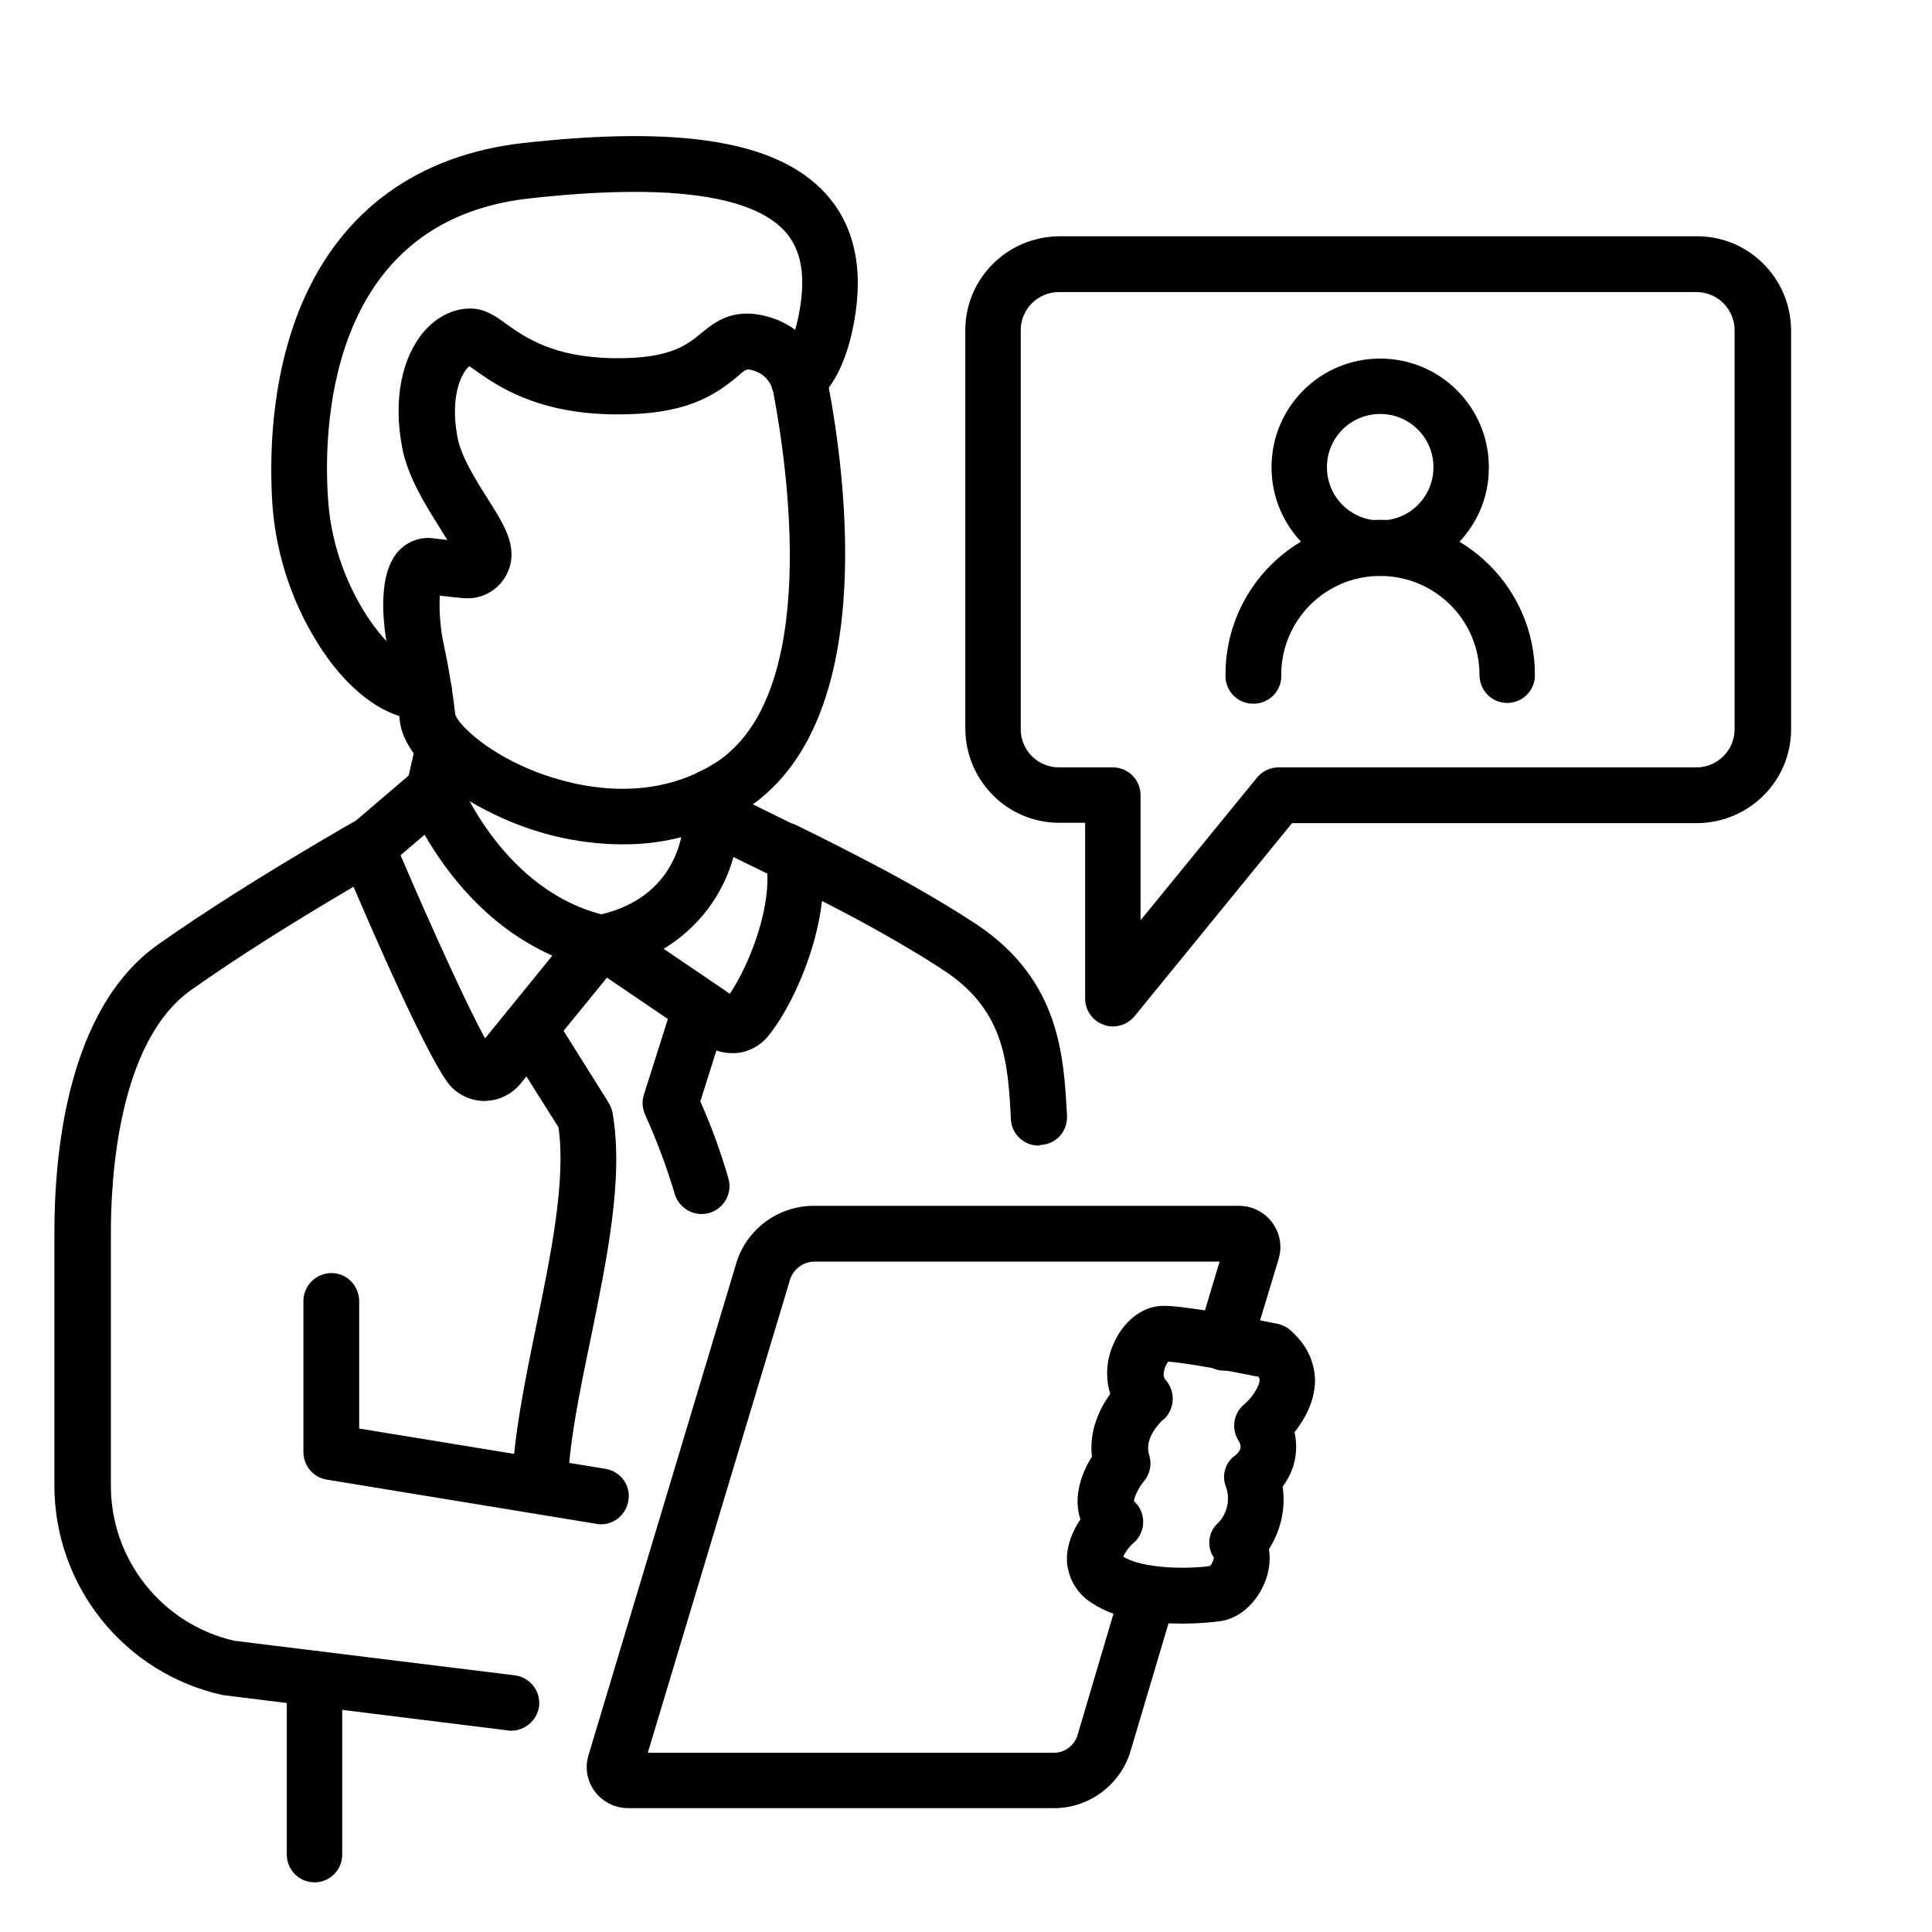 <?xml version="1.0" encoding="UTF-8" standalone="no"?>
<!DOCTYPE svg PUBLIC "-//W3C//DTD SVG 1.1//EN" "http://www.w3.org/Graphics/SVG/1.1/DTD/svg11.dtd">
<svg xmlns="http://www.w3.org/2000/svg" xmlns:xlink="http://www.w3.org/1999/xlink" version="1.1" width="600" height="600" viewBox="0 0 600 600" xml:space="preserve">
<desc>Created with Fabric.js 3.6.3</desc>
<defs>
</defs>
<g transform="matrix(4.292 0 0 4.292 286.569 313.431)">
<g style="">
		<g transform="matrix(1.333 0 0 1.333 -33.041 28.177)">
<path style="stroke: none; stroke-width: 1; stroke-dasharray: none; stroke-linecap: butt; stroke-dashoffset: 0; stroke-linejoin: miter; stroke-miterlimit: 4; fill: rgb(0,0,0); fill-rule: nonzero; opacity: 1;" transform=" translate(-25.219, -71.132)" d="m 32.559 77.949 c -0.078 0 -0.176 0 -0.254 -0.02 l -14.648 -2.402 c -0.742 -0.117 -1.27 -0.762 -1.27 -1.504 v -8.242 c 0.039 -0.84 0.723 -1.484 1.562 -1.465 c 0.801 0.02 1.426 0.664 1.465 1.465 v 6.973 l 13.379 2.188 c 0.82 0.137 1.387 0.918 1.23 1.738 c -0.117 0.723 -0.742 1.27 -1.465 1.27 z" stroke-linecap="round"/>
</g>
		<g transform="matrix(1.333 0 0 1.333 0.781 36.015)">
<path style="stroke: none; stroke-width: 1; stroke-dasharray: none; stroke-linecap: butt; stroke-dashoffset: 0; stroke-linejoin: miter; stroke-miterlimit: 4; fill: rgb(0,0,0); fill-rule: nonzero; opacity: 1;" transform=" translate(-50.586, -77.011)" d="m 57.129 93.359 h -23.125 c -1.23 0 -2.246 -0.996 -2.246 -2.227 c 0 -0.215 0.039 -0.449 0.098 -0.645 l 8.008 -26.66 c 0.547 -1.895 2.305 -3.184 4.277 -3.164 h 23.027 c 1.23 0 2.246 0.996 2.246 2.246 c 0 0.215 -0.039 0.43 -0.098 0.645 l -1.504 4.981 c -0.234 0.801 -1.074 1.25 -1.875 1.016 s -1.25 -1.074 -1.016 -1.875 l 1.191 -3.984 h -21.973 c -0.625 0 -1.172 0.41 -1.348 0.996 l -7.715 25.664 h 22.051 c 0.586 0 1.094 -0.391 1.27 -0.938 l 2.363 -7.988 c 0.234 -0.801 1.074 -1.25 1.875 -1.016 s 1.25 1.074 1.016 1.875 l -2.363 7.949 c -0.547 1.855 -2.246 3.125 -4.16 3.125 z" stroke-linecap="round"/>
</g>
		<g transform="matrix(1.333 0 0 1.333 32.955 -27.343)">
<path style="stroke: none; stroke-width: 1; stroke-dasharray: none; stroke-linecap: butt; stroke-dashoffset: 0; stroke-linejoin: miter; stroke-miterlimit: 4; fill: rgb(0,0,0); fill-rule: nonzero; opacity: 1;" transform=" translate(-74.716, -29.492)" d="m 60.312 50.938 c -0.176 0 -0.352 -0.02 -0.508 -0.098 c -0.605 -0.215 -0.996 -0.781 -0.996 -1.426 v -9.531 h -1.406 c -2.812 0 -5.078 -2.285 -5.098 -5.098 v -21.641 c 0 -2.812 2.285 -5.078 5.098 -5.098 h 34.629 c 2.812 0 5.078 2.285 5.098 5.098 v 21.66 c 0 2.812 -2.285 5.078 -5.098 5.098 h -21.992 l -8.555 10.488 c -0.293 0.352 -0.723 0.547 -1.172 0.547 z m -2.93 -39.863 c -1.133 0 -2.07 0.918 -2.07 2.07 v 21.66 c 0 1.133 0.918 2.07 2.07 2.07 h 2.93 c 0.84 0 1.504 0.684 1.504 1.504 v 6.797 l 6.328 -7.754 c 0.293 -0.352 0.723 -0.547 1.172 -0.547 h 22.676 c 1.133 0 2.07 -0.918 2.07 -2.07 v -21.66 c 0 -1.133 -0.918 -2.07 -2.07 -2.07 z" stroke-linecap="round"/>
</g>
		<g transform="matrix(1.333 0 0 1.333 33.099 -39.219)">
<path style="stroke: none; stroke-width: 1; stroke-dasharray: none; stroke-linecap: butt; stroke-dashoffset: 0; stroke-linejoin: miter; stroke-miterlimit: 4; fill: rgb(0,0,0); fill-rule: nonzero; opacity: 1;" transform=" translate(-74.824, -20.586)" d="m 74.824 26.484 c -3.262 0 -5.898 -2.637 -5.898 -5.898 c 0 -3.262 2.637 -5.898 5.898 -5.898 s 5.898 2.637 5.898 5.898 c 0.02 3.262 -2.637 5.898 -5.898 5.898 z m 0 -8.789 c -1.602 0 -2.891 1.289 -2.891 2.891 c 0 1.602 1.289 2.891 2.891 2.891 c 1.602 0 2.891 -1.289 2.891 -2.891 c 0 -1.602 -1.289 -2.891 -2.891 -2.891 z" stroke-linecap="round"/>
</g>
		<g transform="matrix(1.333 0 0 1.333 33.1 -28.762)">
<path style="stroke: none; stroke-width: 1; stroke-dasharray: none; stroke-linecap: butt; stroke-dashoffset: 0; stroke-linejoin: miter; stroke-miterlimit: 4; fill: rgb(0,0,0); fill-rule: nonzero; opacity: 1;" transform=" translate(-74.825, -28.429)" d="m 81.719 33.379 c -0.84 0 -1.504 -0.684 -1.504 -1.523 c 0 -2.969 -2.422 -5.371 -5.391 -5.371 s -5.371 2.402 -5.371 5.371 c 0.039 0.84 -0.625 1.543 -1.465 1.562 c -0.84 0.039 -1.543 -0.625 -1.562 -1.465 v -0.117 c 0 -4.648 3.769 -8.398 8.398 -8.398 c 4.629 0 8.398 3.769 8.398 8.398 c 0.02 0.859 -0.664 1.543 -1.504 1.543 z" stroke-linecap="round"/>
</g>
		<g transform="matrix(1.333 0 0 1.333 19.407 32.954)">
<path style="stroke: none; stroke-width: 1; stroke-dasharray: none; stroke-linecap: butt; stroke-dashoffset: 0; stroke-linejoin: miter; stroke-miterlimit: 4; fill: rgb(0,0,0); fill-rule: nonzero; opacity: 1;" transform=" translate(-64.556, -74.715)" d="m 64.004 83.34 c -1.484 0 -3.457 -0.195 -4.824 -1.113 c -0.762 -0.469 -1.25 -1.27 -1.348 -2.148 c -0.078 -0.938 0.312 -1.777 0.723 -2.402 c -0.371 -1.094 -0.039 -2.344 0.625 -3.398 c -0.156 -1.348 0.371 -2.559 0.996 -3.398 c -0.273 -0.879 -0.215 -1.836 0.156 -2.676 c 0.527 -1.25 1.543 -2.07 2.637 -2.109 c 1.152 -0.059 5.117 0.742 6.309 0.977 c 0.254 0.059 0.488 0.176 0.684 0.352 c 1.094 0.957 1.328 2.031 1.328 2.754 c -0.02 1.133 -0.586 2.109 -1.113 2.773 c 0.234 1.035 0 2.109 -0.645 2.949 c 0.176 1.191 -0.098 2.383 -0.742 3.398 c 0.098 0.645 0 1.289 -0.254 1.875 c -0.469 1.094 -1.367 1.875 -2.344 2.031 c -0.723 0.098 -1.445 0.137 -2.188 0.137 z m -3.125 -3.633 c 1.055 0.664 3.516 0.684 4.707 0.508 c 0.117 -0.117 0.176 -0.273 0.215 -0.449 c -0.41 -0.605 -0.312 -1.426 0.254 -1.914 c 0.488 -0.527 0.645 -1.289 0.391 -1.953 c -0.234 -0.625 -0.02 -1.328 0.527 -1.699 c 0.43 -0.352 0.254 -0.645 0.156 -0.801 c -0.391 -0.645 -0.273 -1.465 0.312 -1.953 c 0.352 -0.293 0.82 -0.918 0.84 -1.309 c 0 -0.078 -0.02 -0.137 -0.059 -0.195 c -1.953 -0.391 -4.141 -0.781 -4.902 -0.82 c -0.137 0.176 -0.215 0.371 -0.234 0.586 c -0.039 0.137 0 0.293 0.098 0.41 c 0.547 0.625 0.508 1.582 -0.117 2.148 c -0.02 0 -0.02 0.02 -0.039 0.02 c 0 0 -1.055 0.938 -0.742 1.895 c 0.156 0.488 0.059 1.035 -0.293 1.445 c -0.273 0.332 -0.527 0.84 -0.527 1.074 c 0.625 0.566 0.664 1.523 0.098 2.148 c -0.02 0.02 -0.039 0.039 -0.059 0.059 c -0.273 0.215 -0.488 0.508 -0.625 0.801 z" stroke-linecap="round"/>
</g>
		<g transform="matrix(1.333 0 0 1.333 -35.017 -17.391)">
<path style="stroke: none; stroke-width: 1; stroke-dasharray: none; stroke-linecap: butt; stroke-dashoffset: 0; stroke-linejoin: miter; stroke-miterlimit: 4; fill: rgb(0,0,0); fill-rule: nonzero; opacity: 1;" transform=" translate(-23.737, -36.957)" d="m 23.457 39.648 c -0.117 0 -0.234 -0.02 -0.332 -0.039 c -0.82 -0.195 -1.328 -0.996 -1.133 -1.816 l 0.547 -2.402 c 0.215 -0.801 1.035 -1.289 1.855 -1.074 c 0.781 0.195 1.27 0.977 1.094 1.758 l -0.547 2.402 c -0.176 0.684 -0.781 1.172 -1.484 1.172 z" stroke-linecap="round"/>
</g>
		<g transform="matrix(1.333 0 0 1.333 -15.261 -14.741)">
<path style="stroke: none; stroke-width: 1; stroke-dasharray: none; stroke-linecap: butt; stroke-dashoffset: 0; stroke-linejoin: miter; stroke-miterlimit: 4; fill: rgb(0,0,0); fill-rule: nonzero; opacity: 1;" transform=" translate(-38.555, -38.944)" d="m 38.535 40.957 h -0.098 c -0.84 -0.059 -1.465 -0.762 -1.426 -1.602 l 0.059 -0.996 c 0.039 -0.84 0.762 -1.465 1.602 -1.426 c 0.84 0.039 1.465 0.762 1.426 1.602 l -0.059 0.996 c -0.039 0.801 -0.703 1.426 -1.504 1.426 z" stroke-linecap="round"/>
</g>
		<g transform="matrix(1.333 0 0 1.333 -25.92 -42.061)">
<path style="stroke: none; stroke-width: 1; stroke-dasharray: none; stroke-linecap: butt; stroke-dashoffset: 0; stroke-linejoin: miter; stroke-miterlimit: 4; fill: rgb(0,0,0); fill-rule: nonzero; opacity: 1;" transform=" translate(-30.56, -18.455)" d="m 22.852 34.297 c -1.836 0 -3.828 -1.367 -5.43 -3.75 c -1.562 -2.344 -2.5 -5.059 -2.715 -7.871 c -0.156 -2.285 -0.176 -6.758 1.582 -10.938 c 2.148 -5.078 6.309 -8.105 12.031 -8.75 c 8.594 -0.957 13.789 -0.098 16.387 2.715 c 1.582 1.719 2.109 4.082 1.562 7.051 c -0.371 1.953 -1.035 3.379 -2.012 4.219 c -0.625 0.547 -1.582 0.488 -2.129 -0.137 s -0.488 -1.582 0.137 -2.129 c 0.156 -0.137 0.703 -0.723 1.035 -2.519 c 0.371 -1.992 0.117 -3.438 -0.801 -4.434 c -1.836 -1.973 -6.484 -2.578 -13.848 -1.758 c -11.152 1.23 -11.191 12.891 -10.918 16.445 c 0.352 4.922 3.633 8.867 5.156 8.828 c 0.84 -0.039 1.543 0.625 1.562 1.465 s -0.625 1.543 -1.465 1.562 z" stroke-linecap="round"/>
</g>
		<g transform="matrix(1.333 0 0 1.333 -45.293 19.155)">
<path style="stroke: none; stroke-width: 1; stroke-dasharray: none; stroke-linecap: butt; stroke-dashoffset: 0; stroke-linejoin: miter; stroke-miterlimit: 4; fill: rgb(0,0,0); fill-rule: nonzero; opacity: 1;" transform=" translate(-16.03, -64.367)" d="m 27.656 89.16 c -0.059 0 -0.137 0 -0.195 -0.02 l -15.293 -1.895 c -0.039 0 -0.098 -0.02 -0.156 -0.02 c -5.352 -1.172 -9.16 -5.938 -9.141 -11.426 v -13.457 c -0.02 -4.434 0.664 -12.402 5.684 -15.898 c 2.441 -1.719 5.41 -3.594 8.789 -5.586 l 0.02 -0.02 l 0.039 -0.02 c 0.352 -0.195 0.742 -0.43 1.133 -0.664 l 0.664 -0.371 c 0.02 -0.02 0.039 -0.02 0.078 -0.039 c 0.742 -0.391 1.66 -0.098 2.051 0.625 c 0.391 0.742 0.098 1.66 -0.625 2.051 l -0.645 0.371 c -0.371 0.215 -0.742 0.43 -1.074 0.625 l -0.02 0.02 l -0.039 0.02 c -3.32 1.953 -6.211 3.789 -8.594 5.469 c -4.023 2.812 -4.414 10.332 -4.394 13.418 v 13.477 c -0.02 4.043 2.773 7.559 6.699 8.457 l 15.215 1.875 c 0.82 0.098 1.426 0.84 1.328 1.68 c -0.098 0.742 -0.742 1.328 -1.523 1.328 z" stroke-linecap="round"/>
</g>
		<g transform="matrix(1.333 0 0 1.333 -0.811 -1.828)">
<path style="stroke: none; stroke-width: 1; stroke-dasharray: none; stroke-linecap: butt; stroke-dashoffset: 0; stroke-linejoin: miter; stroke-miterlimit: 4; fill: rgb(0,0,0); fill-rule: nonzero; opacity: 1;" transform=" translate(-49.392, -48.629)" d="m 56.289 57.402 c -0.801 0 -1.465 -0.625 -1.504 -1.426 c -0.156 -3.008 -0.312 -5.82 -3.496 -7.988 c -1.172 -0.781 -2.773 -1.738 -4.746 -2.812 c -1.504 -0.801 -3.184 -1.66 -4.746 -2.441 c -0.742 -0.371 -1.055 -1.27 -0.703 -2.031 c 0.371 -0.742 1.27 -1.055 2.031 -0.703 c 1.602 0.781 3.32 1.66 4.863 2.481 c 2.07 1.113 3.75 2.129 5.019 2.969 c 4.434 3.008 4.648 7.07 4.824 10.332 c 0.039 0.84 -0.586 1.543 -1.426 1.582 z" stroke-linecap="round"/>
</g>
		<g transform="matrix(1.333 0 0 1.333 -22.326 -31.314)">
<path style="stroke: none; stroke-width: 1; stroke-dasharray: none; stroke-linecap: butt; stroke-dashoffset: 0; stroke-linejoin: miter; stroke-miterlimit: 4; fill: rgb(0,0,0); fill-rule: nonzero; opacity: 1;" transform=" translate(-33.256, -26.515)" d="m 33.633 41.055 c -2.402 -0.02 -4.746 -0.586 -6.914 -1.641 c -2.305 -1.094 -4.844 -3.008 -5.098 -5.039 c -0.137 -1.27 -0.352 -2.539 -0.625 -3.789 c 0 -0.02 -0.02 -0.059 -0.02 -0.078 c -0.293 -1.504 -0.586 -4.199 0.625 -5.43 c 0.508 -0.508 1.211 -0.742 1.914 -0.625 l 0.684 0.078 c -0.156 -0.234 -0.312 -0.508 -0.449 -0.723 c -0.762 -1.211 -1.719 -2.734 -2.012 -4.336 c -0.469 -2.519 -0.039 -4.785 1.172 -6.231 c 0.723 -0.84 1.641 -1.289 2.598 -1.27 c 0.742 0.02 1.309 0.41 1.895 0.84 c 1.016 0.723 2.559 1.816 5.859 1.855 c 3.047 0.039 3.965 -0.742 4.707 -1.348 c 0.742 -0.605 1.797 -1.504 3.848 -0.84 c 1.562 0.508 2.734 1.836 3.027 3.457 c 1.055 5.488 2.734 18.77 -4.59 23.301 c -1.992 1.23 -4.297 1.855 -6.621 1.816 z m -9.688 -11.133 c 0.293 1.348 0.527 2.715 0.684 4.082 c 0.098 0.41 1.406 1.875 4.062 2.988 c 1.699 0.703 6.074 2.109 9.98 -0.312 c 5.898 -3.652 3.945 -16.348 3.223 -20.156 c -0.098 -0.527 -0.469 -0.977 -0.977 -1.152 c -0.469 -0.156 -0.469 -0.156 -0.977 0.293 c -1.27 1.055 -2.832 2.09 -6.66 2.051 c -4.258 -0.039 -6.426 -1.582 -7.578 -2.402 c -0.098 -0.059 -0.215 -0.156 -0.312 -0.215 c -0.371 0.312 -1.074 1.523 -0.645 3.848 c 0.195 1.035 0.938 2.227 1.602 3.281 c 0.664 1.055 1.191 1.875 1.309 2.734 c 0.195 1.309 -0.703 2.519 -2.012 2.715 c -0.137 0.02 -0.254 0.02 -0.391 0.02 h -0.137 l -1.328 -0.137 c -0.039 0.801 0.02 1.582 0.156 2.363 z" stroke-linecap="round"/>
</g>
		<g transform="matrix(1.333 0 0 1.333 -26.336 17.891)">
<path style="stroke: none; stroke-width: 1; stroke-dasharray: none; stroke-linecap: butt; stroke-dashoffset: 0; stroke-linejoin: miter; stroke-miterlimit: 4; fill: rgb(0,0,0); fill-rule: nonzero; opacity: 1;" transform=" translate(-30.248, -63.418)" d="m 29.219 77.305 h -0.039 c -0.84 -0.02 -1.484 -0.723 -1.465 -1.562 c 0.078 -2.519 0.664 -5.41 1.289 -8.457 c 0.801 -3.906 1.641 -7.949 1.23 -10.879 l -2.871 -4.551 c -0.449 -0.703 -0.234 -1.641 0.469 -2.09 s 1.641 -0.234 2.09 0.469 l 3.027 4.824 c 0.098 0.176 0.176 0.352 0.215 0.547 c 0.625 3.535 -0.312 7.988 -1.191 12.305 c -0.605 2.91 -1.172 5.664 -1.23 7.91 c -0.039 0.84 -0.723 1.484 -1.523 1.484 z" stroke-linecap="round"/>
</g>
		<g transform="matrix(1.333 0 0 1.333 -17.128 6.428)">
<path style="stroke: none; stroke-width: 1; stroke-dasharray: none; stroke-linecap: butt; stroke-dashoffset: 0; stroke-linejoin: miter; stroke-miterlimit: 4; fill: rgb(0,0,0); fill-rule: nonzero; opacity: 1;" transform=" translate(-37.154, -54.821)" d="m 37.988 61.113 c -0.664 0 -1.25 -0.449 -1.445 -1.074 c -0.43 -1.465 -0.977 -2.91 -1.602 -4.297 c -0.156 -0.352 -0.195 -0.723 -0.078 -1.094 l 1.602 -5.059 c 0.254 -0.801 1.094 -1.23 1.895 -0.996 c 0.801 0.254 1.23 1.094 0.996 1.895 l -1.426 4.512 c 0.605 1.367 1.113 2.754 1.523 4.18 c 0.234 0.801 -0.234 1.641 -1.035 1.875 c -0.137 0.039 -0.273 0.059 -0.43 0.059 z" stroke-linecap="round"/>
</g>
		<g transform="matrix(1.333 0 0 1.333 -22.958 -4.622)">
<path style="stroke: none; stroke-width: 1; stroke-dasharray: none; stroke-linecap: butt; stroke-dashoffset: 0; stroke-linejoin: miter; stroke-miterlimit: 4; fill: rgb(0,0,0); fill-rule: nonzero; opacity: 1;" transform=" translate(-32.782, -46.534)" d="m 33.066 48.203 c -0.254 0 -0.488 -0.059 -0.723 -0.176 l -0.508 -0.273 c -0.156 -0.078 -0.312 -0.176 -0.43 -0.293 c -0.586 -0.586 -0.605 -1.543 0 -2.148 c 0.469 -0.469 1.191 -0.586 1.797 -0.273 l 0.605 0.332 c 0.742 0.391 1.016 1.309 0.605 2.051 c -0.293 0.488 -0.801 0.781 -1.348 0.781 z" stroke-linecap="round"/>
</g>
		<g transform="matrix(1.333 0 0 1.333 -31.797 -5.595)">
<path style="stroke: none; stroke-width: 1; stroke-dasharray: none; stroke-linecap: butt; stroke-dashoffset: 0; stroke-linejoin: miter; stroke-miterlimit: 4; fill: rgb(0,0,0); fill-rule: nonzero; opacity: 1;" transform=" translate(-26.153, -45.804)" d="m 26.211 54.98 c -0.664 0 -1.309 -0.273 -1.777 -0.742 c -1.074 -1.074 -4.219 -8.242 -5.977 -12.422 c -0.254 -0.605 -0.098 -1.309 0.41 -1.738 l 3.613 -3.086 c 0.625 -0.547 1.582 -0.469 2.129 0.176 c 0.117 0.137 0.195 0.273 0.254 0.43 c 0.039 0.098 2.461 6.055 7.93 7.305 c 0.82 0.195 1.328 0.996 1.133 1.816 c -0.059 0.234 -0.156 0.43 -0.293 0.625 l -5.352 6.562 c -0.43 0.586 -1.074 0.977 -1.797 1.055 c -0.098 0 -0.195 0.02 -0.273 0.02 z m -4.551 -13.34 c 1.758 4.102 3.711 8.379 4.59 9.941 l 3.652 -4.492 c -3.594 -1.582 -5.82 -4.609 -6.934 -6.562 z" stroke-linecap="round"/>
</g>
		<g transform="matrix(1.333 0 0 1.333 -16.129 -6.445)">
<path style="stroke: none; stroke-width: 1; stroke-dasharray: none; stroke-linecap: butt; stroke-dashoffset: 0; stroke-linejoin: miter; stroke-miterlimit: 4; fill: rgb(0,0,0); fill-rule: nonzero; opacity: 1;" transform=" translate(-37.903, -45.166)" d="m 39.648 52.383 c -0.605 0 -1.191 -0.215 -1.641 -0.605 l -6.133 -4.16 c -0.703 -0.469 -0.879 -1.406 -0.41 -2.109 c 0.215 -0.332 0.547 -0.547 0.938 -0.625 c 4.707 -1.035 4.629 -5.215 4.629 -5.391 c -0.02 -0.84 0.645 -1.523 1.484 -1.543 c 0.234 0 0.488 0.039 0.703 0.156 l 4.434 2.188 c 0.41 0.215 0.723 0.586 0.801 1.055 c 0.703 3.418 -1.191 8.066 -2.832 10.098 c -0.449 0.547 -1.094 0.898 -1.816 0.938 z m -3.711 -5.664 l 3.594 2.441 c 1.035 -1.543 2.148 -4.394 2.031 -6.523 l -1.836 -0.898 c -0.566 2.07 -1.934 3.867 -3.789 4.981 z" stroke-linecap="round"/>
</g>
		<g transform="matrix(1.333 0 0 1.333 -44.011 54.805)">
<path style="stroke: none; stroke-width: 1; stroke-dasharray: none; stroke-linecap: butt; stroke-dashoffset: 0; stroke-linejoin: miter; stroke-miterlimit: 4; fill: rgb(0,0,0); fill-rule: nonzero; opacity: 1;" transform=" translate(-16.992, -91.104)" d="m 16.992 97.383 c -0.84 0 -1.504 -0.684 -1.504 -1.504 v -9.551 c 0 -0.84 0.684 -1.504 1.504 -1.504 c 0.84 0 1.504 0.684 1.504 1.504 v 9.551 c 0 0.82 -0.664 1.504 -1.504 1.504 z" stroke-linecap="round"/>
</g>
</g>
</g>
</svg>
